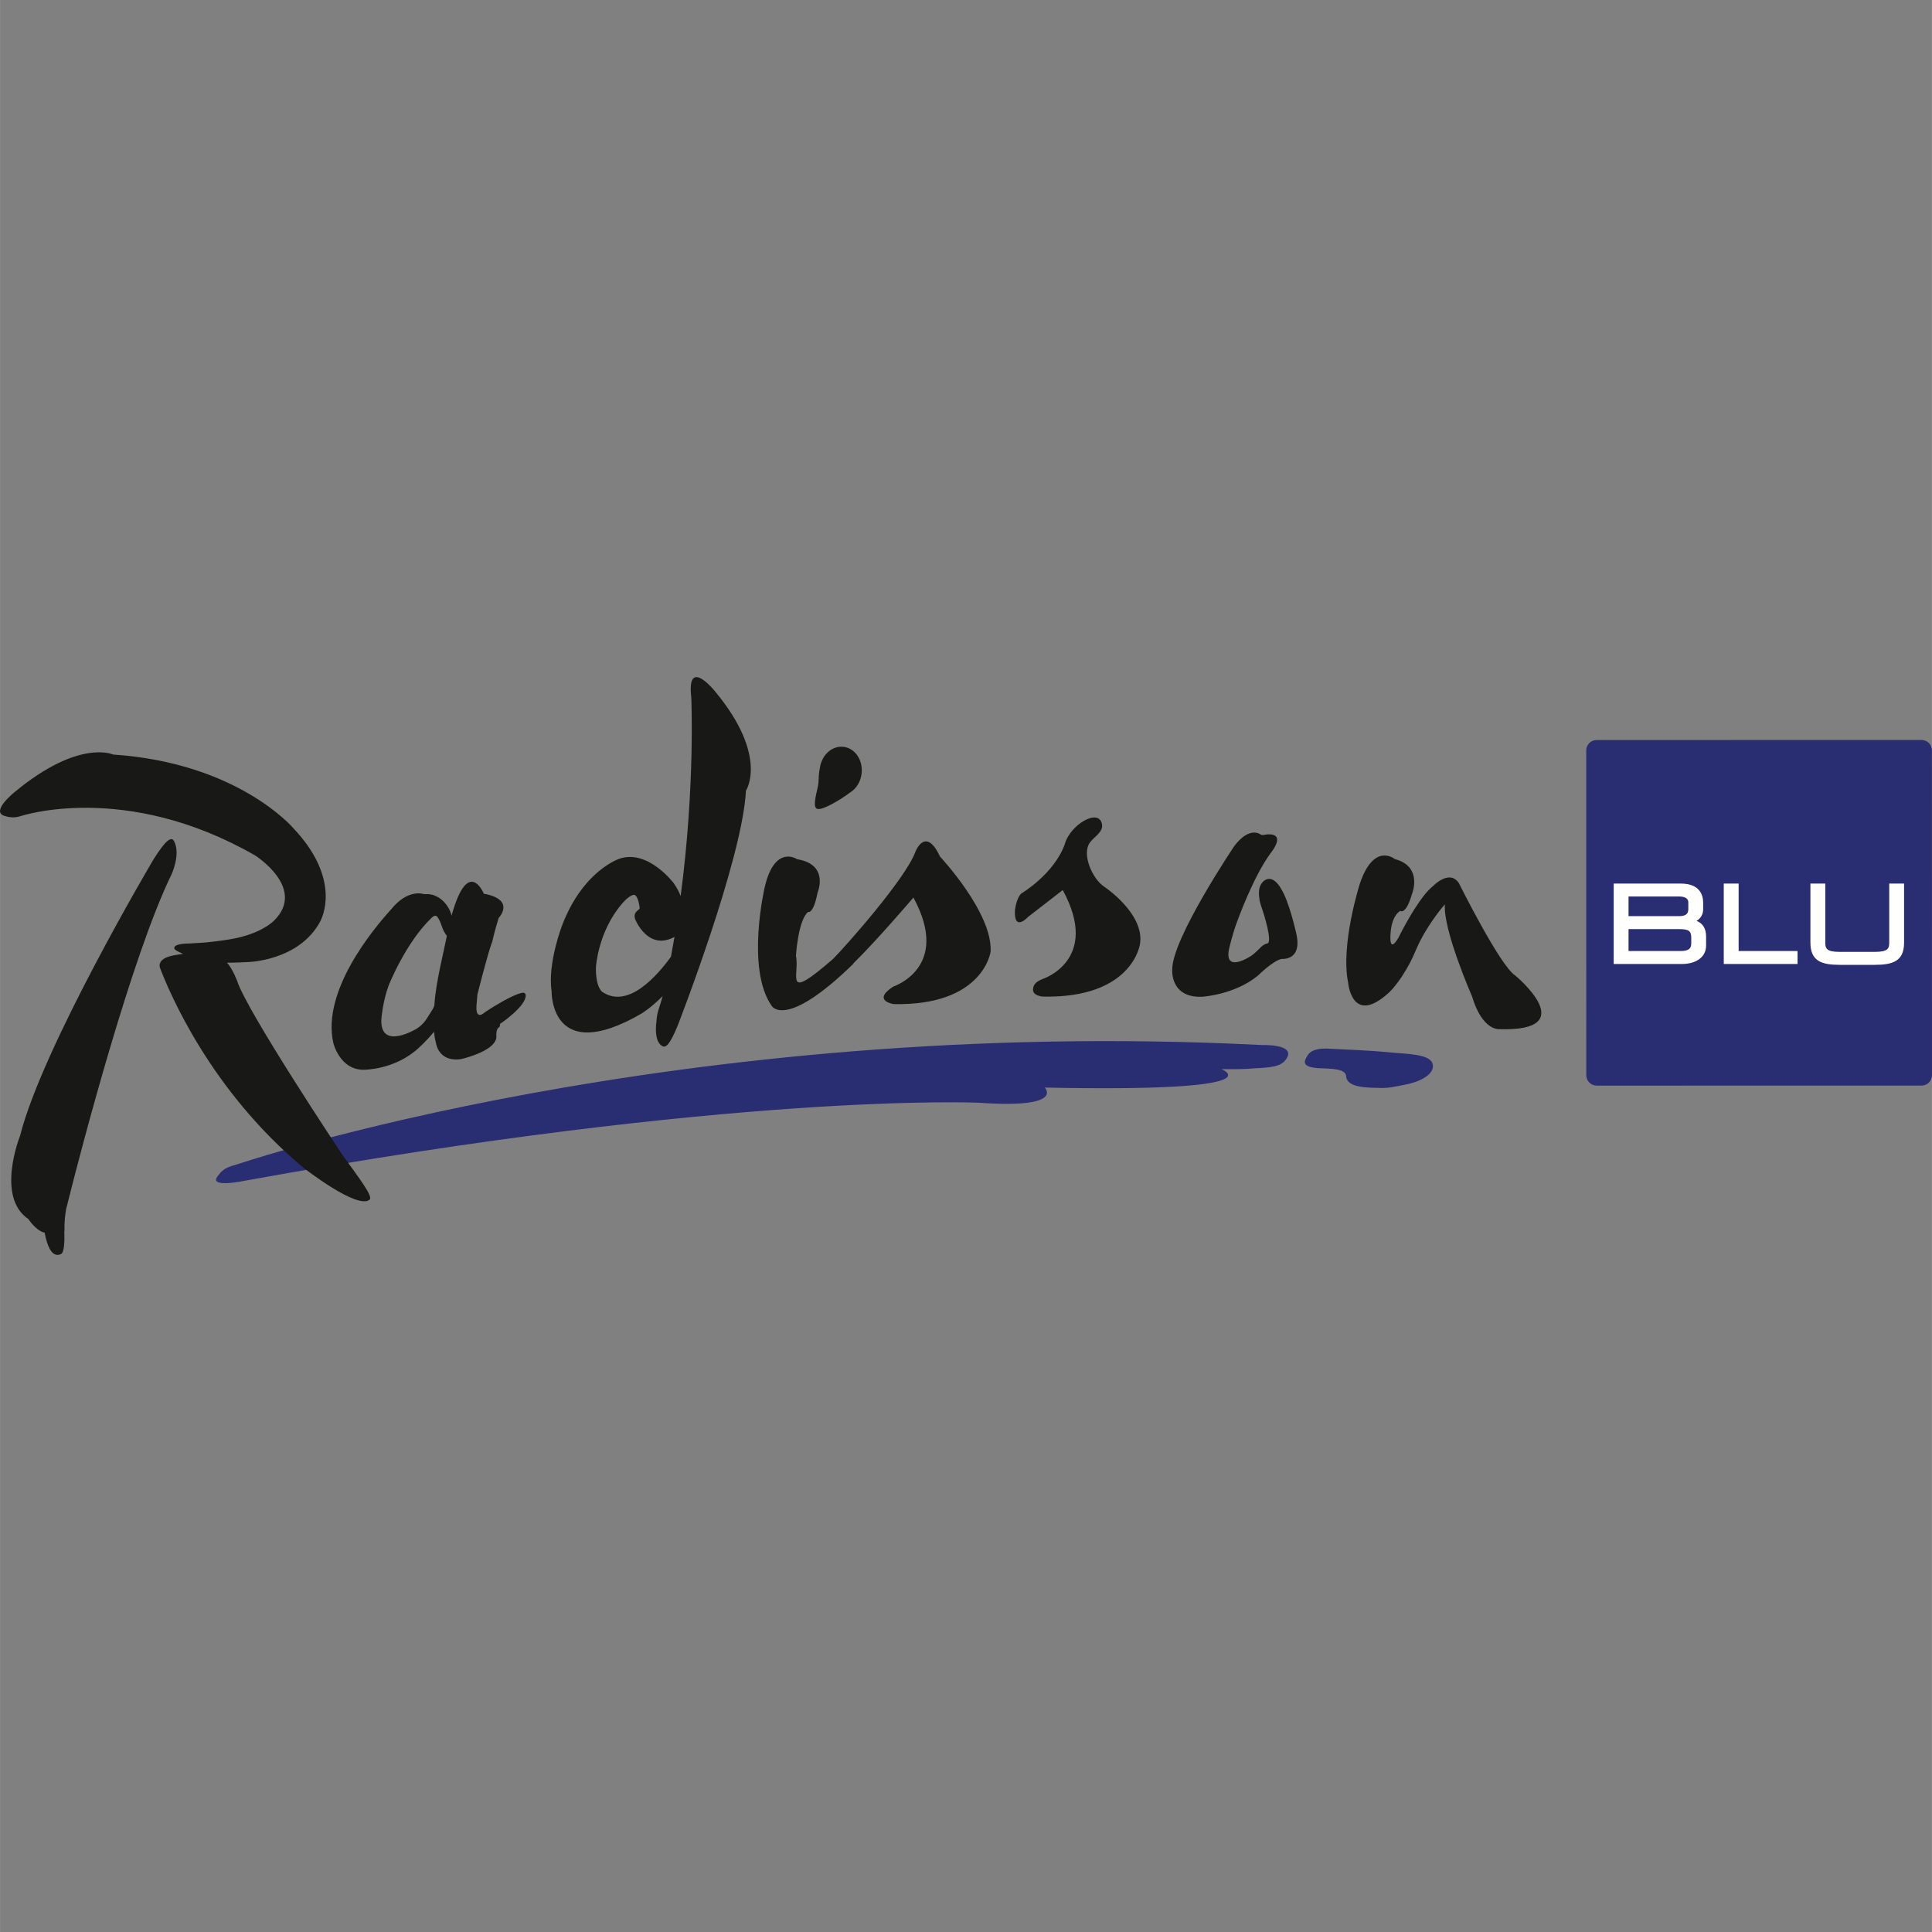 <?xml version="1.0" encoding="UTF-8" standalone="no"?>
<svg
   data-testid="brand-logo-rdb"
   viewBox="318.034 132.771 107 107.004"
   class="w-[107px] h-[32px] absolute transition-opacity duration-300 opacity-0"
   width="190"
   height="190"
   version="1.1"
   id="svg5"
   sodipodi:docname="logo_client_radisson_blu.svg"
   inkscape:version="1.4 (e7c3feb100, 2024-10-09)"
   xmlns:inkscape="http://www.inkscape.org/namespaces/inkscape"
   xmlns:sodipodi="http://sodipodi.sourceforge.net/DTD/sodipodi-0.dtd"
   xmlns="http://www.w3.org/2000/svg"
   xmlns:svg="http://www.w3.org/2000/svg">
  <rect x="318.034" y="132.771" width="107" height="107.004" fill="#808080" stroke="none"/>
  <defs
     id="defs5" />
  <sodipodi:namedview
     id="namedview5"
     pagecolor="#ffffff"
     bordercolor="#999999"
     borderopacity="1"
     inkscape:showpageshadow="2"
     inkscape:pageopacity="0"
     inkscape:pagecheckerboard="0"
     inkscape:deskcolor="#d1d1d1"
     showborder="false"
     inkscape:zoom="6.3342105"
     inkscape:cx="116.90486"
     inkscape:cy="49.572082"
     inkscape:window-width="2560"
     inkscape:window-height="1362"
     inkscape:window-x="0"
     inkscape:window-y="0"
     inkscape:window-maximized="1"
     inkscape:current-layer="svg5" />
  <g
     id="g1"
     transform="translate(0.002,37.502)">
    <path
       fill-rule="evenodd"
       clip-rule="evenodd"
       d="m 330.103,160.388 c 0.141,-0.172 0.274,-0.435 0.992,-0.61 0,0 24.397,-8.285 56.854,-6.628 0,0 1.843,-0.067 1.342,0.738 -0.293,0.473 -0.841,0.503 -1.881,0.556 0,0 -0.353,0.055 -1.734,0.04 0,0 3.319,1.288 -9.783,1.02 0,0 1.157,1.18 -3.661,0.84 0,0 -13.437,-0.611 -40.593,4.311 0,0 -2.136,0.461 -1.536,-0.267 z"
       fill="#292d71"
       id="path1" />
    <path
       fill-rule="evenodd"
       clip-rule="evenodd"
       d="m 401.95,149.296 c 0,0 3.799,3.132 -0.914,2.973 0,0 -0.916,0.069 -1.478,-1.818 0,0 -1.62,-3.699 -1.502,-5.098 -0.16,0.179 -1.057,1.26 -1.57,2.455 -0.297,0.69 -0.418,0.93 -0.842,1.591 -0.234,0.331 -0.456,0.63 -0.665,0.822 -2.081,1.929 -2.283,-0.535 -2.283,-0.535 -0.43,-2.1 0.648,-5.471 0.648,-5.471 0.783,-2.326 1.934,-1.368 1.934,-1.368 1.595,0.416 0.95,1.953 0.95,1.953 -0.341,1.173 -0.647,0.918 -0.647,0.918 -0.393,0.261 -0.501,0.823 -0.529,1.178 0,0 -0.149,1.301 0.434,0.304 0.438,-0.891 1.287,-2.374 1.904,-2.847 0,0 0.909,-0.967 1.44,-0.171 0,0 2.291,4.603 3.12,5.114 z m -64.964,9.924 c 0.973,1.356 1.717,2.313 1.513,2.492 -0.662,0.575 -3.64,-1.751 -3.64,-1.751 -5.18,-4.295 -7.47,-9.769 -7.971,-11.098 -0.074,-0.195 0.073,-0.369 0.073,-0.369 0.177,-0.196 0.458,-0.305 1.209,-0.39 -0.002,0 0.003,0.001 0,0 -0.394,-0.189 -0.517,-0.239 -0.482,-0.37 0.075,-0.215 0.801,-0.209 0.801,-0.209 0.572,-0.026 0.988,-0.062 0.988,-0.062 0.84,-0.089 1.267,-0.167 1.267,-0.167 1.788,-0.285 2.488,-1.062 2.488,-1.062 1.768,-1.791 -1.072,-3.586 -1.072,-3.586 -7.2,-4.136 -12.997,-2.175 -12.997,-2.175 -0.315,0.09 -0.556,0.091 -0.901,-0.021 -0.755,-0.252 0.587,-1.321 0.587,-1.321 3.571,-2.957 5.445,-2.071 5.445,-2.071 6.936,0.46 9.989,4.086 9.989,4.086 2.417,2.557 1.79,4.596 1.466,5.189 -1.183,2.163 -3.985,2.217 -3.985,2.217 -0.437,0.025 -0.819,0.036 -1.157,0.038 0.322,0.367 0.558,1.008 0.558,1.008 0.537,1.686 5.821,9.622 5.821,9.622 z m -9.32,-17.371 c 0.389,0.711 -0.131,1.839 -0.131,1.839 -2.248,4.596 -5.058,15.45 -5.62,17.664 l 0.012,-0.003 c 0,0 -0.014,0.034 -0.035,0.096 -0.051,0.199 -0.077,0.306 -0.077,0.306 -0.038,0.164 -0.077,0.31 -0.116,0.448 -0.062,0.34 -0.11,0.768 -0.098,1.257 l -0.008,-0.002 c 0.019,0.588 -0.007,1.19 -0.184,1.271 -0.505,0.231 -0.766,-0.445 -0.905,-1.182 -0.496,-0.115 -0.902,-0.757 -0.902,-0.757 -1.823,-1.22 -0.46,-4.612 -0.46,-4.612 1.237,-4.914 7.371,-15.275 7.371,-15.275 0.719,-1.159 1.017,-1.297 1.153,-1.05 z m 14.136,9.619 c -0.153,0.245 -0.299,0.522 -0.694,0.775 0,0 -2.028,1.241 -1.957,-0.512 0,0 0.068,-0.971 0.402,-1.874 0,0 0.934,-2.372 2.381,-3.755 0.133,-0.134 0.248,-0.147 0.322,-0.047 0.202,0.276 0.237,0.592 0.39,0.849 0.04,0.068 0.085,0.138 0.133,0.206 -0.173,0.89 -0.618,2.577 -0.693,3.853 -0.055,0.176 -0.181,0.34 -0.284,0.505 z m 5.343,-1.096 c 0,0 -0.01,-0.058 -0.061,-0.104 -0.134,-0.093 -0.791,0.204 -1.443,0.596 -0.103,0.062 -0.197,0.116 -0.284,0.165 -0.24,0.148 -0.471,0.297 -0.564,0.377 0,0 -0.42,0.335 -0.373,-0.417 0,-0.01 0,-0.019 0.001,-0.03 h -0.001 c 0.008,-0.167 0.04,-0.379 0.051,-0.607 0,0 0.575,-2.297 0.824,-2.94 0,0 0.136,-0.606 0.351,-1.296 0,0 0.979,-1.018 -0.82,-1.349 0,0 -0.861,-2.114 -1.787,1.217 v -0.001 c -0.065,-0.343 -0.378,-0.871 -0.863,-1.08 -0.096,-0.055 -0.233,-0.096 -0.424,-0.112 -0.072,-0.007 -0.12,0.012 -0.278,-0.009 0,0 -0.862,-0.297 -1.787,0.858 -0.983,1.081 -3.85,4.518 -3.195,7.396 0,0 0.354,1.489 1.678,1.481 0,0 1.751,0.02 3.075,-1.234 0,0 0.397,-0.35 0.822,-0.87 0.016,0.177 0.044,0.372 0.095,0.563 0.008,0.038 0.017,0.075 0.027,0.111 0,0 0.049,0.335 0.322,0.586 0.201,0.186 0.525,0.327 1.041,0.257 0.052,-0.011 0.106,-0.023 0.162,-0.041 0,0 1.853,-0.447 1.808,-1.235 -0.023,-0.389 0.118,-0.467 0.118,-0.467 0,0 0.118,-0.065 0.076,-0.202 0,0 1.478,-0.988 1.429,-1.613 z m 32.039,-5.996 c 0.826,0.577 2.211,1.855 1.982,3.187 0,0 -0.399,3.004 -5.37,2.902 0,0 -0.541,-0.03 -0.552,-0.365 10e-4,-0.247 0.104,-0.444 0.531,-0.608 0,0 3.232,-1.045 1.115,-4.928 0,0 -0.799,0.619 -1.921,1.489 0,0 -0.784,0.863 -0.727,-0.363 0,0 0.069,-0.678 0.36,-0.939 0,0 1.803,-1.064 2.4,-2.726 0.3,-1.097 1.907,-2.025 2.063,-1.101 0.07,0.416 -0.408,0.677 -0.644,0.972 -0.538,0.673 0.153,2.095 0.763,2.48 z m 7.208,-2.249 c 0.866,-1.146 1.473,-0.629 1.473,-0.629 0.083,0.046 0.256,-0.009 0.328,-0.014 1.151,-0.088 0.206,1.043 0.206,1.043 -0.97,1.318 -1.849,3.782 -1.849,3.782 -0.221,0.558 -0.435,1.455 -0.435,1.455 -0.351,1.495 1.225,0.437 1.225,0.437 0.225,-0.159 0.431,-0.386 0.538,-0.486 0.18,-0.17 0.336,-0.19 0.336,-0.19 0.329,-0.046 -0.23,-1.758 -0.23,-1.758 -0.239,-0.678 -0.198,-0.708 -0.198,-0.708 -0.153,-0.831 0.31,-1.045 0.31,-1.045 0.492,-0.3 0.889,0.487 0.889,0.487 0.44,0.67 0.831,2.435 0.831,2.435 0.376,1.565 -0.797,1.442 -0.797,1.442 -0.486,0.096 -1.317,0.923 -1.317,0.923 -1.295,1.07 -3.099,1.174 -3.099,1.174 -1.791,0.063 -1.648,-1.514 -1.648,-1.514 -0.014,-1.707 3.437,-6.834 3.437,-6.834 z m -20.64,-4.03 c -0.05,0.468 -0.301,0.858 -0.639,1.065 -0.487,0.365 -1.493,0.991 -1.816,0.907 -0.328,-0.085 0.042,-1.122 0.06,-1.413 0.02,-0.329 0.018,-0.569 0.085,-0.871 0.105,-0.708 0.672,-1.22 1.293,-1.154 0.641,0.068 1.096,0.724 1.017,1.466 z m 4.338,4.611 c 0,0 2.925,3.114 2.805,5.273 0,0 -0.399,3.003 -5.37,2.9 0,0 -1.229,-0.183 -0.021,-0.971 0,0 3.232,-1.045 1.115,-4.929 0,0 -2.001,2.348 -3.326,3.648 l 0.009,0.011 c -3.787,3.695 -4.533,2.338 -4.533,2.338 -1.442,-2.063 -0.385,-6.577 -0.385,-6.577 0.56,-2.39 1.796,-1.544 1.796,-1.544 1.806,0.293 1.13,1.854 1.13,1.854 -0.229,1.2 -0.522,1.067 -0.522,1.067 -0.558,0.451 -0.675,2.427 -0.675,2.427 0.224,1.091 -0.745,2.606 2.058,0.173 0.666,-0.668 4.025,-4.448 4.559,-5.936 0,0 0.56,-1.449 1.36,0.266 z m -18.706,7.494 c 0,0 -0.372,-0.247 -0.348,-1.363 0,0 0.104,-1.937 1.42,-3.489 0,0 0.367,-0.464 0.666,-0.521 0.1,-0.019 0.261,0.127 0.337,0.719 0.018,0.146 -0.4,0.176 -0.248,0.639 0,0 0.701,1.772 2.176,0.973 -0.062,0.363 -0.127,0.729 -0.197,1.097 -0.769,1.067 -2.385,2.912 -3.806,1.945 z m 6.275,-16.611 c 0,0 -1.615,-2.037 -1.342,0.311 0,0 0.22,4.899 -0.589,10.995 -0.092,-0.236 -0.217,-0.479 -0.388,-0.717 0,0 -1.408,-1.877 -2.987,-1.357 0,0 -2.015,0.634 -3.182,3.676 0,0 -0.824,2.101 -0.59,3.684 0,0 -0.078,4.157 4.984,1.22 0,0 0.535,-0.326 1.163,-0.964 -0.121,0.52 -0.319,0.86 -0.339,1.394 0,0 -0.181,1.098 0.321,1.373 0.192,0.106 0.398,-0.04 0.844,-1.107 0,0 3.599,-9.23 3.791,-13.041 0,0 1.264,-1.891 -1.686,-5.467 z"
       fill="#181916"
       id="path2" />
    <path
       fill-rule="evenodd"
       clip-rule="evenodd"
       d="m 391.496,153.343 c 0.992,0.061 2.108,0.075 3.654,0.225 0.803,0.077 2.042,0.077 2.218,0.598 0.161,0.479 -0.444,0.97 -1.524,1.179 -0.548,0.106 -0.892,0.196 -1.386,0.179 -0.584,-0.021 -1.834,0.025 -1.87,-0.649 -0.027,-0.42 -0.844,-0.417 -1.389,-0.438 -1.092,-0.043 -0.98,-0.352 -0.742,-0.724 0.142,-0.228 0.44,-0.375 1.039,-0.37 z"
       fill="#292d71"
       id="path3" />
    <path
       fill-rule="evenodd"
       clip-rule="evenodd"
       d="m 425.029,136.827 c 0,-0.316 -0.258,-0.575 -0.574,-0.575 l -17.997,0.004 c -0.315,0 -0.574,0.258 -0.574,0.574 l 0.003,17.992 c 0,0.316 0.259,0.574 0.575,0.574 l 17.996,-0.003 c 0.316,0 0.574,-0.259 0.574,-0.574 z"
       fill="#292d71"
       id="path4" />
    <path
       fill-rule="evenodd"
       clip-rule="evenodd"
       d="m 423.487,144.206 v 3.271 c 0,1.025 -0.621,1.23 -1.624,1.23 h -1.939 c -1.002,0 -1.624,-0.205 -1.624,-1.23 v -3.271 h 0.823 v 3.265 c 0,0.313 0.055,0.518 0.784,0.518 h 1.974 c 0.729,0 0.784,-0.205 0.784,-0.518 v -3.265 z m -9.162,3.736 h 3.262 v 0.718 h -4.086 v -4.454 h 0.824 z m -6.098,-1.214 c 0.233,0 2.793,0 2.793,0 0.54,0 0.68,0.098 0.68,0.477 v 0.302 c 0,0.269 -0.099,0.435 -0.593,0.435 0,0 -2.647,0 -2.88,0 0,-0.192 0,-1.022 0,-1.214 z m 3.31,-1.107 c 0,0.181 -0.057,0.389 -0.5,0.389 0,0 -2.577,0 -2.81,0 0,-0.186 0,-0.9 0,-1.087 0.233,0 2.839,0 2.839,0 0.079,0 0.471,0.015 0.471,0.315 z m 0.456,0.65 c 0.229,-0.136 0.367,-0.354 0.367,-0.645 v -0.359 c 0,-0.397 -0.162,-1.061 -1.241,-1.061 h -3.714 v 4.454 h 3.772 c 0.817,0 1.345,-0.4 1.345,-1.02 v -0.499 c 0,-0.445 -0.179,-0.734 -0.529,-0.87 z"
       fill="#fffffe"
       id="path5" />
  </g>
</svg>

